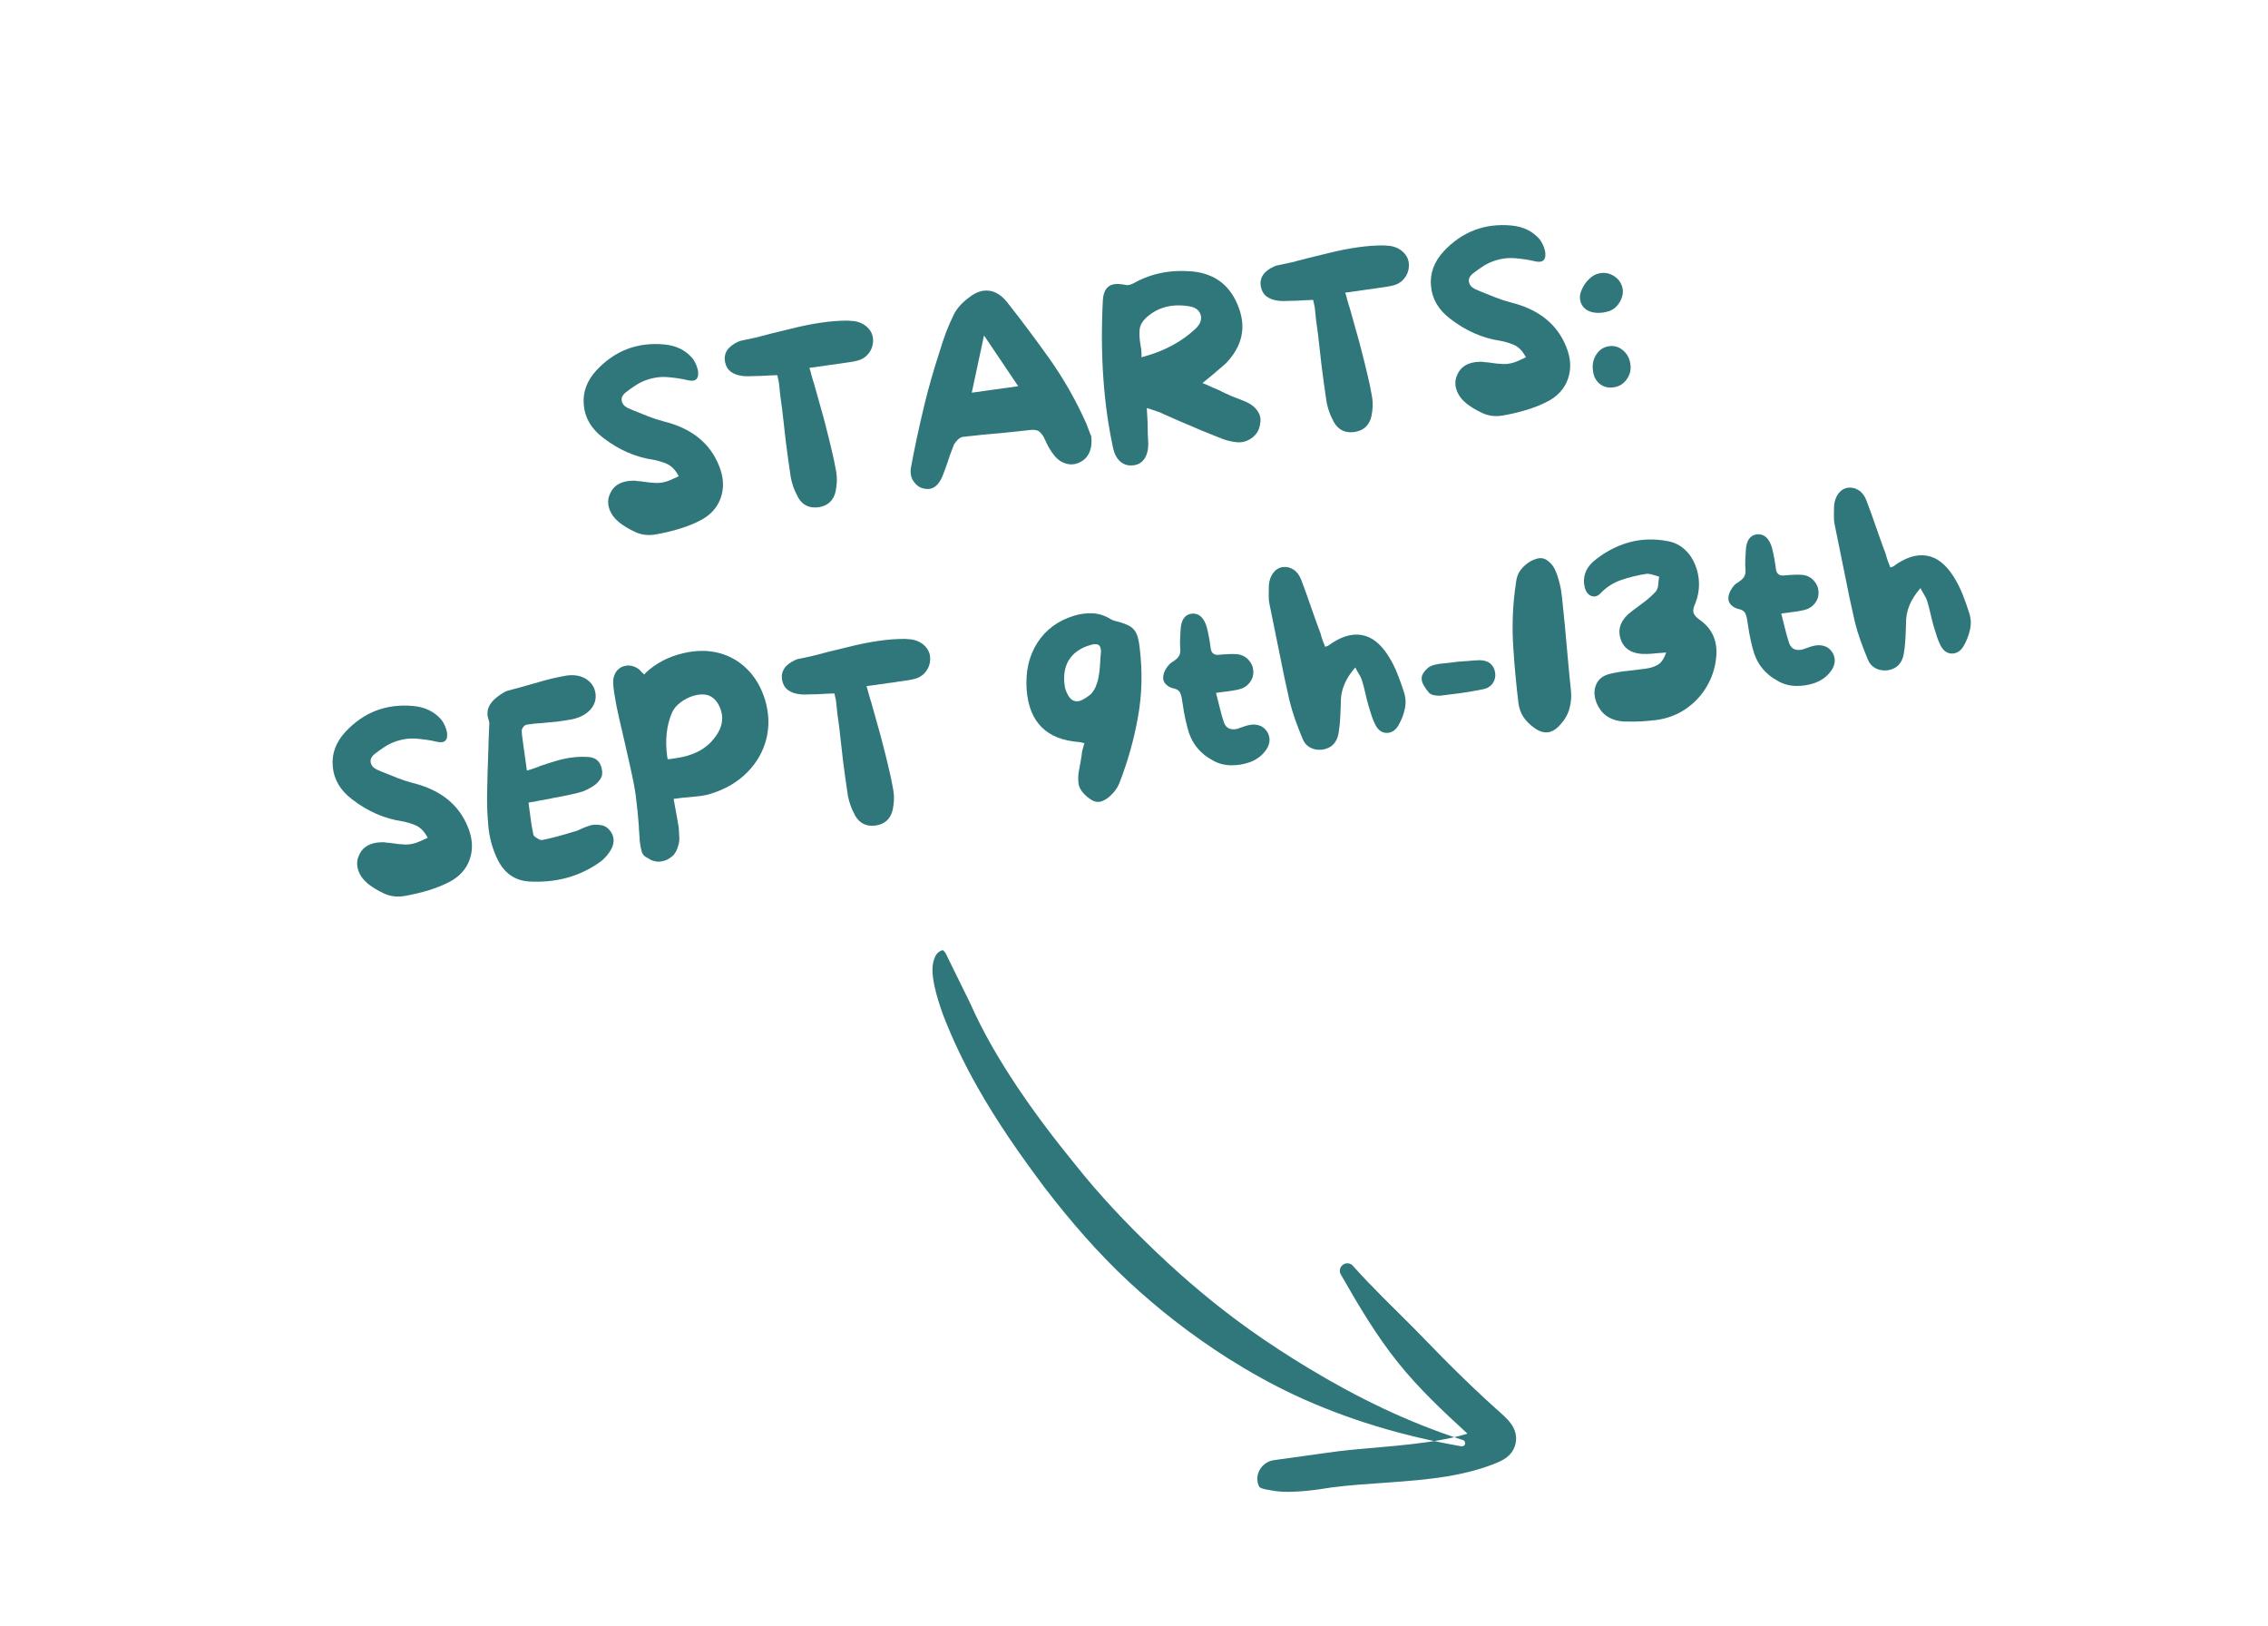 <svg xmlns="http://www.w3.org/2000/svg" xmlns:xlink="http://www.w3.org/1999/xlink" width="293" viewBox="0 0 219.75 157.5" height="210" preserveAspectRatio="xMidYMid meet"><defs><g></g><clipPath id="1765c8ed34"><path d="M 90 92 L 147 92 L 147 145 L 90 145 Z M 90 92 " clip-rule="nonzero"></path></clipPath><clipPath id="32561ae39e"><path d="M 88.875 156.977 L 78.047 94.355 L 148.035 82.254 L 158.863 144.871 Z M 88.875 156.977 " clip-rule="nonzero"></path></clipPath><clipPath id="3ba7dd8c3e"><path d="M 88.875 156.977 L 78.047 94.355 L 148.035 82.254 L 158.863 144.871 Z M 88.875 156.977 " clip-rule="nonzero"></path></clipPath></defs><g clip-path="url(#1765c8ed34)"><g clip-path="url(#32561ae39e)"><g clip-path="url(#3ba7dd8c3e)"><path fill="#2f777b" d="M 91.609 92.316 L 93.996 97.172 C 95.238 99.992 96.809 102.66 98.531 105.246 C 100.27 107.852 102.168 110.344 104.129 112.75 C 106.555 115.809 109.234 118.633 112.023 121.285 C 114.836 123.973 117.801 126.461 120.945 128.715 C 122.84 130.066 124.789 131.336 126.793 132.547 C 131.48 135.375 136.395 137.785 141.727 139.496 C 141.895 139.535 141.988 139.707 141.953 139.875 C 141.918 140.043 141.746 140.145 141.578 140.105 C 135.906 139.121 130.496 137.504 125.418 135.137 C 123.203 134.098 121.074 132.902 119.004 131.602 C 115.57 129.418 112.332 126.926 109.336 124.137 C 106.375 121.375 103.699 118.289 101.207 115.035 C 98.895 111.949 96.645 108.742 94.727 105.348 C 93.434 103.066 92.289 100.699 91.355 98.254 C 91.297 98.027 90.027 94.828 90.426 93.211 C 90.617 92.426 90.902 92.203 91.281 92.055 C 91.383 92.016 91.457 92.125 91.609 92.316 Z M 123.418 141.453 C 122.27 141.617 121.516 142.812 121.945 143.891 C 121.977 143.973 122.012 144.039 122.039 144.062 C 122.285 144.25 122.715 144.297 123.324 144.406 C 123.852 144.496 124.445 144.535 125.098 144.516 C 126.859 144.484 128.754 144.121 128.988 144.098 C 132.383 143.645 136.48 143.633 140.203 143.023 C 142 142.723 143.711 142.281 145.238 141.617 C 145.531 141.488 145.887 141.285 146.16 141.035 C 146.395 140.82 146.578 140.566 146.691 140.297 C 146.969 139.695 146.98 139.008 146.648 138.316 C 146.316 137.613 145.289 136.773 144.953 136.473 C 143.492 135.168 142.098 133.82 140.719 132.465 C 139.43 131.191 138.191 129.871 136.91 128.586 C 134.98 126.645 133.012 124.781 131.137 122.684 C 130.902 122.355 130.445 122.281 130.121 122.52 C 129.797 122.754 129.715 123.207 129.957 123.539 C 131.66 126.516 133.355 129.375 135.449 131.992 C 137.441 134.477 139.773 136.676 142.184 138.883 C 141.363 139.141 140.484 139.336 139.59 139.496 C 135.914 140.16 131.848 140.238 128.504 140.746 Z M 123.418 141.453 " fill-opacity="1" fill-rule="nonzero"></path></g></g></g><g fill="#2f777b" fill-opacity="1"><g transform="translate(57.548, 52.758)"><g><path d="M 12.125 -7.625 C 12.57 -6.52 12.625 -5.484 12.281 -4.516 C 11.938 -3.555 11.258 -2.82 10.25 -2.312 C 9.125 -1.738 7.727 -1.301 6.062 -1 C 5.312 -0.852 4.613 -0.93 3.969 -1.234 C 3.332 -1.535 2.812 -1.852 2.406 -2.188 C 1.957 -2.562 1.648 -2.992 1.484 -3.484 C 1.328 -3.973 1.344 -4.43 1.531 -4.859 C 1.82 -5.598 2.41 -6.031 3.297 -6.156 C 3.535 -6.188 3.781 -6.195 4.031 -6.188 C 4.133 -6.164 4.242 -6.148 4.359 -6.141 C 4.484 -6.141 4.594 -6.129 4.688 -6.109 C 5.133 -6.035 5.586 -5.988 6.047 -5.969 C 6.504 -5.957 6.977 -6.062 7.469 -6.281 L 8.219 -6.625 L 8.078 -6.859 C 7.797 -7.336 7.441 -7.664 7.016 -7.844 C 6.586 -8.02 6.164 -8.145 5.75 -8.219 C 4.008 -8.477 2.383 -9.191 0.875 -10.359 C -0.258 -11.223 -0.879 -12.281 -0.984 -13.531 C -1.098 -14.75 -0.691 -15.863 0.234 -16.875 C 2.016 -18.789 4.207 -19.629 6.812 -19.391 C 7.969 -19.285 8.883 -18.832 9.562 -18.031 C 9.812 -17.688 9.984 -17.301 10.078 -16.875 C 10.098 -16.75 10.102 -16.602 10.094 -16.438 C 10.082 -16.27 10.023 -16.133 9.922 -16.031 C 9.754 -15.863 9.457 -15.832 9.031 -15.938 C 8.531 -16.062 7.922 -16.156 7.203 -16.219 C 6.492 -16.289 5.766 -16.191 5.016 -15.922 C 4.648 -15.785 4.305 -15.609 3.984 -15.391 C 3.66 -15.18 3.367 -14.973 3.109 -14.766 C 2.785 -14.516 2.645 -14.242 2.688 -13.953 C 2.738 -13.641 2.938 -13.398 3.281 -13.234 L 3.859 -12.984 C 4.328 -12.797 4.797 -12.609 5.266 -12.422 C 5.742 -12.234 6.238 -12.07 6.75 -11.938 C 9.457 -11.27 11.25 -9.832 12.125 -7.625 Z M 12.125 -7.625 "></path></g></g></g><g fill="#2f777b" fill-opacity="1"><g transform="translate(71.547, 50.794)"><g><path d="M 11.188 -19.688 C 11.719 -19.613 12.156 -19.41 12.5 -19.078 C 12.852 -18.742 13.035 -18.336 13.047 -17.859 C 13.055 -17.367 12.91 -16.93 12.609 -16.547 C 12.316 -16.172 11.914 -15.93 11.406 -15.828 C 11.145 -15.766 10.883 -15.719 10.625 -15.688 C 10.363 -15.656 10.109 -15.617 9.859 -15.578 C 9.723 -15.555 9.594 -15.535 9.469 -15.516 C 9.352 -15.504 9.227 -15.488 9.094 -15.469 L 6.875 -15.156 L 6.969 -14.875 C 7.039 -14.582 7.117 -14.297 7.203 -14.016 C 7.297 -13.734 7.379 -13.453 7.453 -13.172 C 7.641 -12.523 7.816 -11.895 7.984 -11.281 C 8.16 -10.676 8.32 -10.078 8.469 -9.484 C 8.645 -8.816 8.82 -8.102 9 -7.344 C 9.188 -6.594 9.348 -5.82 9.484 -5.031 C 9.578 -4.445 9.551 -3.816 9.406 -3.141 C 9.195 -2.285 8.648 -1.789 7.766 -1.656 C 6.867 -1.539 6.207 -1.859 5.781 -2.609 C 5.383 -3.336 5.133 -4.078 5.031 -4.828 C 4.875 -5.891 4.727 -6.945 4.594 -8 C 4.469 -9.062 4.348 -10.117 4.234 -11.172 C 4.172 -11.586 4.113 -12.004 4.062 -12.422 C 4.02 -12.836 3.973 -13.273 3.922 -13.734 C 3.91 -13.797 3.891 -13.898 3.859 -14.047 L 3.766 -14.453 L 2.984 -14.422 C 2.691 -14.41 2.41 -14.395 2.141 -14.375 C 1.867 -14.363 1.594 -14.359 1.312 -14.359 C 1.164 -14.348 1.031 -14.344 0.906 -14.344 C 0.781 -14.344 0.648 -14.348 0.516 -14.359 C -0.547 -14.461 -1.148 -14.922 -1.297 -15.734 C -1.453 -16.586 -1.02 -17.242 0 -17.703 L 0.062 -17.719 C 0.113 -17.75 0.145 -17.766 0.156 -17.766 C 0.664 -17.867 1.176 -17.977 1.688 -18.094 C 2.195 -18.219 2.695 -18.348 3.188 -18.484 C 4 -18.68 4.812 -18.879 5.625 -19.078 C 6.445 -19.273 7.266 -19.43 8.078 -19.547 C 8.504 -19.609 8.926 -19.656 9.344 -19.688 C 9.758 -19.719 10.176 -19.734 10.594 -19.734 C 10.812 -19.723 11.008 -19.707 11.188 -19.688 Z M 11.188 -19.688 "></path></g></g></g><g fill="#2f777b" fill-opacity="1"><g transform="translate(87.718, 48.524)"><g><path d="M 17.891 -6.562 C 17.93 -6.445 17.973 -6.344 18.016 -6.25 C 18.086 -5.645 18.023 -5.125 17.828 -4.688 C 17.641 -4.258 17.328 -3.941 16.891 -3.734 C 16.473 -3.523 16.039 -3.484 15.594 -3.609 C 15.145 -3.734 14.766 -3.988 14.453 -4.375 C 14.109 -4.789 13.789 -5.332 13.5 -6 C 13.395 -6.238 13.25 -6.453 13.062 -6.641 C 12.883 -6.836 12.578 -6.914 12.141 -6.875 C 11.672 -6.82 11.203 -6.77 10.734 -6.719 C 10.273 -6.676 9.816 -6.629 9.359 -6.578 C 8.723 -6.523 8.086 -6.469 7.453 -6.406 C 6.828 -6.344 6.203 -6.273 5.578 -6.203 C 5.41 -6.18 5.242 -6.086 5.078 -5.922 C 4.91 -5.754 4.785 -5.594 4.703 -5.438 C 4.609 -5.188 4.516 -4.938 4.422 -4.688 C 4.328 -4.445 4.242 -4.207 4.172 -3.969 C 4.086 -3.719 4 -3.461 3.906 -3.203 C 3.82 -2.953 3.727 -2.703 3.625 -2.453 C 3.195 -1.391 2.555 -0.977 1.703 -1.219 C 1.359 -1.301 1.055 -1.523 0.797 -1.891 C 0.547 -2.254 0.461 -2.703 0.547 -3.234 C 0.879 -5.066 1.328 -7.148 1.891 -9.484 C 2.254 -10.984 2.742 -12.68 3.359 -14.578 C 3.516 -15.109 3.703 -15.672 3.922 -16.266 C 4.148 -16.867 4.406 -17.457 4.688 -18.031 C 4.977 -18.625 5.453 -19.164 6.109 -19.656 C 6.586 -20.051 7.07 -20.285 7.562 -20.359 C 8.414 -20.473 9.188 -20.098 9.875 -19.234 C 11.25 -17.492 12.613 -15.672 13.969 -13.766 C 15.32 -11.859 16.488 -9.816 17.469 -7.641 C 17.562 -7.441 17.641 -7.242 17.703 -7.047 C 17.773 -6.859 17.836 -6.695 17.891 -6.562 Z M 6.438 -10.484 L 10.938 -11.109 L 7.625 -16.031 Z M 6.438 -10.484 "></path></g></g></g><g fill="#2f777b" fill-opacity="1"><g transform="translate(107.148, 45.797)"><g><path d="M 13.344 -6.969 C 13.633 -6.863 13.914 -6.711 14.188 -6.516 C 14.457 -6.316 14.672 -6.066 14.828 -5.766 C 14.992 -5.461 15.031 -5.098 14.938 -4.672 C 14.852 -4.117 14.578 -3.676 14.109 -3.344 C 13.648 -3.02 13.141 -2.895 12.578 -2.969 C 12.16 -3.02 11.742 -3.117 11.328 -3.266 C 10.922 -3.422 10.52 -3.582 10.125 -3.75 C 9.594 -3.957 9.051 -4.18 8.5 -4.422 C 7.957 -4.66 7.43 -4.883 6.922 -5.094 C 6.641 -5.227 6.359 -5.352 6.078 -5.469 C 5.805 -5.582 5.531 -5.707 5.25 -5.844 C 5.164 -5.883 5.078 -5.914 4.984 -5.938 C 4.898 -5.957 4.816 -5.988 4.734 -6.031 C 4.586 -6.062 4.461 -6.102 4.359 -6.156 L 3.969 -6.266 L 4.047 -4.844 C 4.047 -4.488 4.051 -4.141 4.062 -3.797 C 4.082 -3.453 4.098 -3.117 4.109 -2.797 C 4.109 -2.191 3.977 -1.703 3.719 -1.328 C 3.457 -0.961 3.094 -0.758 2.625 -0.719 C 2.164 -0.664 1.758 -0.785 1.406 -1.078 C 1.062 -1.379 0.828 -1.816 0.703 -2.391 C -0.223 -6.648 -0.555 -11.379 -0.297 -16.578 C -0.273 -17.273 -0.098 -17.754 0.234 -18.016 C 0.391 -18.148 0.586 -18.234 0.828 -18.266 C 1.117 -18.305 1.469 -18.285 1.875 -18.203 C 2.039 -18.16 2.211 -18.172 2.391 -18.234 C 2.578 -18.305 2.707 -18.363 2.781 -18.406 C 4.426 -19.32 6.297 -19.688 8.391 -19.5 C 10.617 -19.281 12.117 -18.098 12.891 -15.953 C 13.609 -14.004 13.188 -12.219 11.625 -10.594 C 11.438 -10.438 11.242 -10.27 11.047 -10.094 C 10.848 -9.914 10.629 -9.727 10.391 -9.531 C 10.285 -9.445 10.172 -9.352 10.047 -9.25 C 9.93 -9.156 9.812 -9.055 9.688 -8.953 L 9.359 -8.688 L 9.75 -8.531 C 9.938 -8.445 10.129 -8.359 10.328 -8.266 C 10.523 -8.18 10.711 -8.102 10.891 -8.031 C 11.305 -7.82 11.711 -7.629 12.109 -7.453 C 12.516 -7.285 12.926 -7.125 13.344 -6.969 Z M 3.781 -11.281 C 5.75 -11.832 7.383 -12.723 8.688 -13.953 C 9.145 -14.379 9.312 -14.828 9.188 -15.297 C 9.051 -15.734 8.711 -16.004 8.172 -16.109 C 6.484 -16.41 5.078 -16.062 3.953 -15.062 C 3.516 -14.664 3.285 -14.238 3.266 -13.781 C 3.242 -13.332 3.27 -12.895 3.344 -12.469 C 3.375 -12.301 3.398 -12.141 3.422 -11.984 C 3.441 -11.828 3.453 -11.676 3.453 -11.531 L 3.453 -11.188 Z M 3.781 -11.281 "></path></g></g></g><g fill="#2f777b" fill-opacity="1"><g transform="translate(123.464, 43.507)"><g><path d="M 11.188 -19.688 C 11.719 -19.613 12.156 -19.41 12.5 -19.078 C 12.852 -18.742 13.035 -18.336 13.047 -17.859 C 13.055 -17.367 12.91 -16.93 12.609 -16.547 C 12.316 -16.172 11.914 -15.93 11.406 -15.828 C 11.145 -15.766 10.883 -15.719 10.625 -15.688 C 10.363 -15.656 10.109 -15.617 9.859 -15.578 C 9.723 -15.555 9.594 -15.535 9.469 -15.516 C 9.352 -15.504 9.227 -15.488 9.094 -15.469 L 6.875 -15.156 L 6.969 -14.875 C 7.039 -14.582 7.117 -14.297 7.203 -14.016 C 7.297 -13.734 7.379 -13.453 7.453 -13.172 C 7.641 -12.523 7.816 -11.895 7.984 -11.281 C 8.16 -10.676 8.32 -10.078 8.469 -9.484 C 8.645 -8.816 8.82 -8.102 9 -7.344 C 9.188 -6.594 9.348 -5.82 9.484 -5.031 C 9.578 -4.445 9.551 -3.816 9.406 -3.141 C 9.195 -2.285 8.648 -1.789 7.766 -1.656 C 6.867 -1.539 6.207 -1.859 5.781 -2.609 C 5.383 -3.336 5.133 -4.078 5.031 -4.828 C 4.875 -5.891 4.727 -6.945 4.594 -8 C 4.469 -9.062 4.348 -10.117 4.234 -11.172 C 4.172 -11.586 4.113 -12.004 4.062 -12.422 C 4.02 -12.836 3.973 -13.273 3.922 -13.734 C 3.91 -13.797 3.891 -13.898 3.859 -14.047 L 3.766 -14.453 L 2.984 -14.422 C 2.691 -14.41 2.41 -14.395 2.141 -14.375 C 1.867 -14.363 1.594 -14.359 1.312 -14.359 C 1.164 -14.348 1.031 -14.344 0.906 -14.344 C 0.781 -14.344 0.648 -14.348 0.516 -14.359 C -0.547 -14.461 -1.148 -14.922 -1.297 -15.734 C -1.453 -16.586 -1.02 -17.242 0 -17.703 L 0.062 -17.719 C 0.113 -17.75 0.145 -17.766 0.156 -17.766 C 0.664 -17.867 1.176 -17.977 1.688 -18.094 C 2.195 -18.219 2.695 -18.348 3.188 -18.484 C 4 -18.68 4.812 -18.879 5.625 -19.078 C 6.445 -19.273 7.266 -19.43 8.078 -19.547 C 8.504 -19.609 8.926 -19.656 9.344 -19.688 C 9.758 -19.719 10.176 -19.734 10.594 -19.734 C 10.812 -19.723 11.008 -19.707 11.188 -19.688 Z M 11.188 -19.688 "></path></g></g></g><g fill="#2f777b" fill-opacity="1"><g transform="translate(139.635, 41.237)"><g><path d="M 12.125 -7.625 C 12.57 -6.52 12.625 -5.484 12.281 -4.516 C 11.938 -3.555 11.258 -2.82 10.25 -2.312 C 9.125 -1.738 7.727 -1.301 6.062 -1 C 5.312 -0.852 4.613 -0.93 3.969 -1.234 C 3.332 -1.535 2.812 -1.852 2.406 -2.188 C 1.957 -2.562 1.648 -2.992 1.484 -3.484 C 1.328 -3.973 1.344 -4.43 1.531 -4.859 C 1.82 -5.598 2.41 -6.031 3.297 -6.156 C 3.535 -6.188 3.781 -6.195 4.031 -6.188 C 4.133 -6.164 4.242 -6.148 4.359 -6.141 C 4.484 -6.141 4.594 -6.129 4.688 -6.109 C 5.133 -6.035 5.586 -5.988 6.047 -5.969 C 6.504 -5.957 6.977 -6.062 7.469 -6.281 L 8.219 -6.625 L 8.078 -6.859 C 7.797 -7.336 7.441 -7.664 7.016 -7.844 C 6.586 -8.02 6.164 -8.145 5.75 -8.219 C 4.008 -8.477 2.383 -9.191 0.875 -10.359 C -0.258 -11.223 -0.879 -12.281 -0.984 -13.531 C -1.098 -14.75 -0.691 -15.863 0.234 -16.875 C 2.016 -18.789 4.207 -19.629 6.812 -19.391 C 7.969 -19.285 8.883 -18.832 9.562 -18.031 C 9.812 -17.688 9.984 -17.301 10.078 -16.875 C 10.098 -16.75 10.102 -16.602 10.094 -16.438 C 10.082 -16.27 10.023 -16.133 9.922 -16.031 C 9.754 -15.863 9.457 -15.832 9.031 -15.938 C 8.531 -16.062 7.922 -16.156 7.203 -16.219 C 6.492 -16.289 5.766 -16.191 5.016 -15.922 C 4.648 -15.785 4.305 -15.609 3.984 -15.391 C 3.66 -15.18 3.367 -14.973 3.109 -14.766 C 2.785 -14.516 2.645 -14.242 2.688 -13.953 C 2.738 -13.641 2.938 -13.398 3.281 -13.234 L 3.859 -12.984 C 4.328 -12.797 4.797 -12.609 5.266 -12.422 C 5.742 -12.234 6.238 -12.07 6.75 -11.938 C 9.457 -11.27 11.25 -9.832 12.125 -7.625 Z M 12.125 -7.625 "></path></g></g></g><g fill="#2f777b" fill-opacity="1"><g transform="translate(153.634, 39.272)"><g><path d="M 1.734 -9 C 1.098 -8.914 0.582 -8.984 0.188 -9.203 C -0.207 -9.422 -0.445 -9.758 -0.531 -10.219 C -0.594 -10.531 -0.535 -10.875 -0.359 -11.25 C -0.191 -11.625 0.035 -11.953 0.328 -12.234 C 0.617 -12.523 0.938 -12.707 1.281 -12.781 C 1.758 -12.895 2.211 -12.832 2.641 -12.594 C 3.078 -12.352 3.375 -12 3.531 -11.531 C 3.676 -11.07 3.617 -10.598 3.359 -10.109 C 3.109 -9.629 2.742 -9.301 2.266 -9.125 C 2.16 -9.102 2.055 -9.078 1.953 -9.047 C 1.859 -9.023 1.785 -9.008 1.734 -9 Z M 2.266 -5.734 C 2.766 -5.805 3.211 -5.676 3.609 -5.344 C 4.004 -5.02 4.242 -4.586 4.328 -4.047 C 4.422 -3.484 4.305 -2.977 3.984 -2.531 C 3.672 -2.082 3.242 -1.82 2.703 -1.75 C 2.191 -1.676 1.75 -1.785 1.375 -2.078 C 1.008 -2.379 0.789 -2.785 0.719 -3.297 C 0.625 -3.922 0.727 -4.461 1.031 -4.922 C 1.332 -5.391 1.742 -5.66 2.266 -5.734 Z M 2.266 -5.734 "></path></g></g></g><g fill="#2f777b" fill-opacity="1"><g transform="translate(33.225, 87.782)"><g><path d="M 12.125 -7.625 C 12.57 -6.52 12.625 -5.484 12.281 -4.516 C 11.938 -3.555 11.258 -2.82 10.25 -2.312 C 9.125 -1.738 7.727 -1.301 6.062 -1 C 5.312 -0.852 4.613 -0.93 3.969 -1.234 C 3.332 -1.535 2.812 -1.852 2.406 -2.188 C 1.957 -2.562 1.648 -2.992 1.484 -3.484 C 1.328 -3.973 1.344 -4.43 1.531 -4.859 C 1.82 -5.598 2.41 -6.031 3.297 -6.156 C 3.535 -6.188 3.781 -6.195 4.031 -6.188 C 4.133 -6.164 4.242 -6.148 4.359 -6.141 C 4.484 -6.141 4.594 -6.129 4.688 -6.109 C 5.133 -6.035 5.586 -5.988 6.047 -5.969 C 6.504 -5.957 6.977 -6.062 7.469 -6.281 L 8.219 -6.625 L 8.078 -6.859 C 7.797 -7.336 7.441 -7.664 7.016 -7.844 C 6.586 -8.02 6.164 -8.145 5.75 -8.219 C 4.008 -8.477 2.383 -9.191 0.875 -10.359 C -0.258 -11.223 -0.879 -12.281 -0.984 -13.531 C -1.098 -14.75 -0.691 -15.863 0.234 -16.875 C 2.016 -18.789 4.207 -19.629 6.812 -19.391 C 7.969 -19.285 8.883 -18.832 9.562 -18.031 C 9.812 -17.688 9.984 -17.301 10.078 -16.875 C 10.098 -16.75 10.102 -16.602 10.094 -16.438 C 10.082 -16.27 10.023 -16.133 9.922 -16.031 C 9.754 -15.863 9.457 -15.832 9.031 -15.938 C 8.531 -16.062 7.922 -16.156 7.203 -16.219 C 6.492 -16.289 5.766 -16.191 5.016 -15.922 C 4.648 -15.785 4.305 -15.609 3.984 -15.391 C 3.66 -15.18 3.367 -14.973 3.109 -14.766 C 2.785 -14.516 2.645 -14.242 2.688 -13.953 C 2.738 -13.641 2.938 -13.398 3.281 -13.234 L 3.859 -12.984 C 4.328 -12.797 4.797 -12.609 5.266 -12.422 C 5.742 -12.234 6.238 -12.07 6.75 -11.938 C 9.457 -11.27 11.25 -9.832 12.125 -7.625 Z M 12.125 -7.625 "></path></g></g></g><g fill="#2f777b" fill-opacity="1"><g transform="translate(47.224, 85.817)"><g><path d="M 10.109 -5.891 C 10.391 -5.941 10.703 -5.938 11.047 -5.875 C 11.398 -5.82 11.707 -5.609 11.969 -5.234 C 12.363 -4.617 12.312 -3.957 11.812 -3.25 C 11.52 -2.812 11.145 -2.445 10.688 -2.156 C 8.781 -0.863 6.566 -0.285 4.047 -0.422 C 2.578 -0.516 1.516 -1.316 0.859 -2.828 C 0.441 -3.773 0.188 -4.754 0.094 -5.766 C 0 -6.785 -0.039 -7.75 -0.031 -8.656 C -0.02 -9.414 -0.004 -10.172 0.016 -10.922 C 0.047 -11.68 0.07 -12.438 0.094 -13.188 C 0.102 -13.551 0.113 -13.906 0.125 -14.25 C 0.133 -14.602 0.148 -14.961 0.172 -15.328 L 0.172 -15.453 C 0.18 -15.535 0.188 -15.629 0.188 -15.734 C 0.188 -15.836 0.164 -15.945 0.125 -16.062 C -0.176 -16.914 0.109 -17.672 0.984 -18.328 C 1.148 -18.453 1.316 -18.566 1.484 -18.672 C 1.648 -18.785 1.828 -18.867 2.016 -18.922 L 3.031 -19.188 C 3.758 -19.395 4.492 -19.602 5.234 -19.812 C 5.984 -20.031 6.742 -20.207 7.516 -20.344 C 7.578 -20.352 7.633 -20.363 7.688 -20.375 C 8.457 -20.477 9.102 -20.352 9.625 -20 C 10.094 -19.676 10.375 -19.238 10.469 -18.688 C 10.562 -18.082 10.398 -17.547 9.984 -17.078 C 9.566 -16.617 8.984 -16.305 8.234 -16.141 C 7.723 -16.047 7.219 -15.969 6.719 -15.906 C 6.219 -15.852 5.719 -15.805 5.219 -15.766 L 4.594 -15.719 C 4.281 -15.688 4.035 -15.656 3.859 -15.625 C 3.68 -15.594 3.551 -15.508 3.469 -15.375 C 3.363 -15.258 3.316 -15.113 3.328 -14.938 C 3.336 -14.758 3.363 -14.52 3.406 -14.219 C 3.445 -13.914 3.488 -13.609 3.531 -13.297 C 3.57 -12.992 3.613 -12.691 3.656 -12.391 L 3.828 -11.172 L 4.125 -11.25 C 4.289 -11.312 4.457 -11.367 4.625 -11.422 C 4.801 -11.473 4.973 -11.539 5.141 -11.625 C 5.492 -11.738 5.848 -11.852 6.203 -11.969 C 6.555 -12.082 6.906 -12.18 7.25 -12.266 C 8.156 -12.473 9.004 -12.547 9.797 -12.484 C 10.504 -12.43 10.93 -12.055 11.078 -11.359 C 11.172 -10.953 11.129 -10.617 10.953 -10.359 C 10.773 -10.098 10.582 -9.895 10.375 -9.75 C 9.852 -9.383 9.328 -9.141 8.797 -9.016 C 8.285 -8.891 7.766 -8.773 7.234 -8.672 C 6.703 -8.578 6.164 -8.473 5.625 -8.359 C 5.395 -8.328 5.16 -8.285 4.922 -8.234 C 4.691 -8.18 4.461 -8.141 4.234 -8.109 L 3.984 -8.062 L 4.016 -7.828 C 4.035 -7.711 4.051 -7.594 4.062 -7.469 C 4.082 -7.352 4.098 -7.238 4.109 -7.125 C 4.16 -6.781 4.207 -6.438 4.25 -6.094 C 4.301 -5.75 4.363 -5.406 4.438 -5.062 C 4.445 -4.945 4.492 -4.852 4.578 -4.781 C 4.672 -4.707 4.742 -4.656 4.797 -4.625 C 4.867 -4.582 4.953 -4.535 5.047 -4.484 C 5.148 -4.441 5.258 -4.43 5.375 -4.453 C 6.27 -4.641 7.25 -4.898 8.312 -5.234 C 8.457 -5.266 8.598 -5.305 8.734 -5.359 C 8.867 -5.422 8.992 -5.477 9.109 -5.531 C 9.285 -5.613 9.453 -5.68 9.609 -5.734 C 9.773 -5.797 9.941 -5.848 10.109 -5.891 Z M 10.109 -5.891 "></path></g></g></g><g fill="#2f777b" fill-opacity="1"><g transform="translate(60.957, 83.89)"><g><path d="M 13.172 -16.094 C 13.555 -14.789 13.598 -13.531 13.297 -12.312 C 12.992 -11.102 12.383 -10.031 11.469 -9.094 C 10.551 -8.156 9.383 -7.461 7.969 -7.016 C 7.664 -6.91 7.32 -6.832 6.938 -6.781 C 6.551 -6.738 6.156 -6.695 5.75 -6.656 C 5.562 -6.645 5.363 -6.629 5.156 -6.609 C 4.957 -6.586 4.766 -6.562 4.578 -6.531 L 4.312 -6.5 L 4.422 -5.891 C 4.473 -5.598 4.535 -5.254 4.609 -4.859 C 4.68 -4.461 4.738 -4.133 4.781 -3.875 L 4.812 -3.656 C 4.82 -3.375 4.836 -3.094 4.859 -2.812 C 4.879 -2.539 4.852 -2.285 4.781 -2.047 C 4.656 -1.547 4.457 -1.18 4.188 -0.953 C 3.914 -0.723 3.664 -0.578 3.438 -0.516 C 3.102 -0.41 2.797 -0.391 2.516 -0.453 C 2.234 -0.516 2.02 -0.609 1.875 -0.734 L 1.781 -0.781 C 1.5 -0.895 1.312 -1.098 1.219 -1.391 C 1.133 -1.68 1.07 -2.023 1.031 -2.422 C 1.02 -2.648 1.004 -2.891 0.984 -3.141 C 0.961 -3.391 0.945 -3.645 0.938 -3.906 C 0.906 -4.363 0.863 -4.836 0.812 -5.328 C 0.758 -5.828 0.703 -6.328 0.641 -6.828 C 0.516 -7.68 0.352 -8.535 0.156 -9.391 C -0.031 -10.254 -0.223 -11.109 -0.422 -11.953 C -0.609 -12.734 -0.789 -13.52 -0.969 -14.312 C -1.156 -15.102 -1.312 -15.906 -1.438 -16.719 C -1.469 -16.914 -1.492 -17.113 -1.516 -17.312 C -1.535 -17.52 -1.547 -17.727 -1.547 -17.938 C -1.492 -18.582 -1.207 -19.035 -0.688 -19.297 C -0.539 -19.348 -0.398 -19.383 -0.266 -19.406 C 0.141 -19.457 0.535 -19.348 0.922 -19.078 C 0.973 -19.047 1.039 -18.977 1.125 -18.875 C 1.176 -18.832 1.223 -18.785 1.266 -18.734 L 1.469 -18.547 L 1.625 -18.734 C 2.645 -19.672 3.867 -20.301 5.297 -20.625 C 6.535 -20.906 7.68 -20.906 8.734 -20.625 C 9.785 -20.344 10.691 -19.816 11.453 -19.047 C 12.223 -18.285 12.797 -17.301 13.172 -16.094 Z M 8.234 -12.359 C 9.109 -13.441 9.25 -14.535 8.656 -15.641 C 8.383 -16.129 8.02 -16.438 7.562 -16.562 C 7.188 -16.656 6.758 -16.633 6.281 -16.5 C 5.812 -16.363 5.383 -16.148 5 -15.859 C 4.613 -15.578 4.332 -15.242 4.156 -14.859 C 3.625 -13.617 3.469 -12.195 3.688 -10.594 L 3.734 -10.344 L 3.969 -10.359 C 4.156 -10.379 4.332 -10.406 4.5 -10.438 C 6.176 -10.664 7.422 -11.305 8.234 -12.359 Z M 8.234 -12.359 "></path></g></g></g><g fill="#2f777b" fill-opacity="1"><g transform="translate(77.08, 81.627)"><g><path d="M 11.188 -19.688 C 11.719 -19.613 12.156 -19.41 12.5 -19.078 C 12.852 -18.742 13.035 -18.336 13.047 -17.859 C 13.055 -17.367 12.91 -16.93 12.609 -16.547 C 12.316 -16.172 11.914 -15.93 11.406 -15.828 C 11.145 -15.766 10.883 -15.719 10.625 -15.688 C 10.363 -15.656 10.109 -15.617 9.859 -15.578 C 9.723 -15.555 9.594 -15.535 9.469 -15.516 C 9.352 -15.504 9.227 -15.488 9.094 -15.469 L 6.875 -15.156 L 6.969 -14.875 C 7.039 -14.582 7.117 -14.297 7.203 -14.016 C 7.297 -13.734 7.379 -13.453 7.453 -13.172 C 7.641 -12.523 7.816 -11.895 7.984 -11.281 C 8.16 -10.676 8.32 -10.078 8.469 -9.484 C 8.645 -8.816 8.82 -8.102 9 -7.344 C 9.188 -6.594 9.348 -5.82 9.484 -5.031 C 9.578 -4.445 9.551 -3.816 9.406 -3.141 C 9.195 -2.285 8.648 -1.789 7.766 -1.656 C 6.867 -1.539 6.207 -1.859 5.781 -2.609 C 5.383 -3.336 5.133 -4.078 5.031 -4.828 C 4.875 -5.891 4.727 -6.945 4.594 -8 C 4.469 -9.062 4.348 -10.117 4.234 -11.172 C 4.172 -11.586 4.113 -12.004 4.062 -12.422 C 4.02 -12.836 3.973 -13.273 3.922 -13.734 C 3.91 -13.797 3.891 -13.898 3.859 -14.047 L 3.766 -14.453 L 2.984 -14.422 C 2.691 -14.41 2.41 -14.395 2.141 -14.375 C 1.867 -14.363 1.594 -14.359 1.312 -14.359 C 1.164 -14.348 1.031 -14.344 0.906 -14.344 C 0.781 -14.344 0.648 -14.348 0.516 -14.359 C -0.547 -14.461 -1.148 -14.922 -1.297 -15.734 C -1.453 -16.586 -1.02 -17.242 0 -17.703 L 0.062 -17.719 C 0.113 -17.75 0.145 -17.766 0.156 -17.766 C 0.664 -17.867 1.176 -17.977 1.688 -18.094 C 2.195 -18.219 2.695 -18.348 3.188 -18.484 C 4 -18.68 4.812 -18.879 5.625 -19.078 C 6.445 -19.273 7.266 -19.43 8.078 -19.547 C 8.504 -19.609 8.926 -19.656 9.344 -19.688 C 9.758 -19.719 10.176 -19.734 10.594 -19.734 C 10.812 -19.723 11.008 -19.707 11.188 -19.688 Z M 11.188 -19.688 "></path></g></g></g><g fill="#2f777b" fill-opacity="1"><g transform="translate(93.251, 79.357)"><g></g></g></g><g fill="#2f777b" fill-opacity="1"><g transform="translate(100.178, 78.385)"><g><path d="M 4.625 -5.219 C 4.633 -5.406 4.664 -5.594 4.719 -5.781 C 4.781 -5.977 4.836 -6.18 4.891 -6.391 C 4.742 -6.43 4.633 -6.457 4.562 -6.469 C 4.488 -6.488 4.422 -6.5 4.359 -6.5 C 1.223 -6.738 -0.461 -8.426 -0.703 -11.562 C -0.828 -13.32 -0.484 -14.836 0.328 -16.109 C 1.141 -17.379 2.32 -18.254 3.875 -18.734 C 4.488 -18.922 5.098 -19 5.703 -18.969 C 6.305 -18.938 6.883 -18.75 7.438 -18.406 C 7.625 -18.301 7.805 -18.234 7.984 -18.203 C 8.566 -18.055 9.004 -17.895 9.297 -17.719 C 9.598 -17.539 9.816 -17.289 9.953 -16.969 C 10.086 -16.656 10.188 -16.195 10.25 -15.594 C 10.531 -13.312 10.473 -11.082 10.078 -8.906 C 9.691 -6.727 9.086 -4.586 8.266 -2.484 C 8.18 -2.285 8.082 -2.102 7.969 -1.938 C 7.852 -1.77 7.723 -1.613 7.578 -1.469 C 7.297 -1.156 6.977 -0.926 6.625 -0.781 C 6.27 -0.645 5.914 -0.688 5.562 -0.906 C 5.289 -1.07 5.023 -1.297 4.766 -1.578 C 4.516 -1.867 4.367 -2.16 4.328 -2.453 C 4.266 -2.879 4.281 -3.328 4.375 -3.797 C 4.469 -4.273 4.551 -4.75 4.625 -5.219 Z M 6.25 -12.703 C 6.332 -13.129 6.383 -13.555 6.406 -13.984 C 6.426 -14.422 6.457 -14.852 6.5 -15.281 C 6.488 -15.645 6.391 -15.863 6.203 -15.938 C 6.023 -16.008 5.789 -16 5.5 -15.906 C 4.562 -15.645 3.867 -15.176 3.422 -14.5 C 2.984 -13.82 2.836 -12.969 2.984 -11.938 C 3.016 -11.664 3.125 -11.363 3.312 -11.031 C 3.5 -10.707 3.707 -10.523 3.938 -10.484 C 4.145 -10.398 4.41 -10.441 4.734 -10.609 C 5.055 -10.785 5.32 -10.969 5.531 -11.156 C 5.707 -11.344 5.859 -11.578 5.984 -11.859 C 6.109 -12.148 6.195 -12.43 6.25 -12.703 Z M 6.25 -12.703 "></path></g></g></g><g fill="#2f777b" fill-opacity="1"><g transform="translate(113.308, 76.542)"><g><path d="M 9.5 -5.609 C 9.688 -5.266 9.742 -4.926 9.672 -4.594 C 9.609 -4.27 9.453 -3.969 9.203 -3.688 C 8.848 -3.25 8.375 -2.922 7.781 -2.703 C 7.195 -2.492 6.578 -2.395 5.922 -2.406 C 5.266 -2.426 4.676 -2.594 4.156 -2.906 C 2.895 -3.594 2.094 -4.633 1.75 -6.031 C 1.625 -6.5 1.516 -6.984 1.422 -7.484 C 1.336 -7.984 1.258 -8.473 1.188 -8.953 C 1.145 -9.18 1.078 -9.367 0.984 -9.516 C 0.891 -9.66 0.727 -9.766 0.5 -9.828 C 0.145 -9.898 -0.133 -10.039 -0.344 -10.25 C -0.562 -10.469 -0.645 -10.742 -0.594 -11.078 C -0.551 -11.348 -0.441 -11.609 -0.266 -11.859 C -0.098 -12.117 0.086 -12.305 0.297 -12.422 C 0.566 -12.586 0.766 -12.758 0.891 -12.938 C 1.023 -13.125 1.078 -13.383 1.047 -13.719 C 1.023 -14 1.02 -14.285 1.031 -14.578 C 1.051 -14.867 1.066 -15.164 1.078 -15.469 C 1.117 -16.469 1.477 -17.008 2.156 -17.094 C 2.852 -17.164 3.344 -16.723 3.625 -15.766 C 3.707 -15.43 3.781 -15.094 3.844 -14.75 C 3.906 -14.406 3.957 -14.066 4 -13.734 C 4.062 -13.273 4.32 -13.066 4.781 -13.109 C 5.07 -13.141 5.363 -13.16 5.656 -13.172 C 5.945 -13.191 6.234 -13.191 6.516 -13.172 C 6.984 -13.129 7.363 -12.945 7.656 -12.625 C 7.945 -12.312 8.102 -11.957 8.125 -11.562 C 8.156 -11.125 8.035 -10.738 7.766 -10.406 C 7.504 -10.07 7.148 -9.852 6.703 -9.75 C 6.379 -9.676 6.047 -9.617 5.703 -9.578 C 5.359 -9.535 4.961 -9.484 4.516 -9.422 C 4.641 -8.941 4.758 -8.461 4.875 -7.984 C 4.988 -7.504 5.125 -7.023 5.281 -6.547 C 5.383 -6.266 5.551 -6.07 5.781 -5.969 C 6.02 -5.875 6.285 -5.863 6.578 -5.938 C 6.754 -6 6.93 -6.062 7.109 -6.125 C 7.297 -6.195 7.488 -6.254 7.688 -6.297 C 8.051 -6.379 8.391 -6.367 8.703 -6.266 C 9.016 -6.172 9.281 -5.953 9.5 -5.609 Z M 9.5 -5.609 "></path></g></g></g><g fill="#2f777b" fill-opacity="1"><g transform="translate(124.411, 74.984)"><g><path d="M 11.609 -7.969 C 11.797 -7.414 11.828 -6.863 11.703 -6.312 C 11.586 -5.758 11.379 -5.223 11.078 -4.703 C 10.797 -4.234 10.426 -3.992 9.969 -3.984 C 9.508 -3.984 9.145 -4.227 8.875 -4.719 C 8.727 -5 8.602 -5.297 8.5 -5.609 C 8.395 -5.93 8.297 -6.25 8.203 -6.562 C 8.078 -6.988 7.969 -7.414 7.875 -7.844 C 7.781 -8.281 7.664 -8.711 7.531 -9.141 C 7.469 -9.316 7.379 -9.492 7.266 -9.672 C 7.148 -9.859 7.031 -10.078 6.906 -10.328 C 6.414 -9.766 6.055 -9.203 5.828 -8.641 C 5.598 -8.086 5.488 -7.484 5.5 -6.828 C 5.488 -6.336 5.469 -5.848 5.438 -5.359 C 5.414 -4.879 5.363 -4.406 5.281 -3.938 C 5.207 -3.5 5.035 -3.141 4.766 -2.859 C 4.492 -2.586 4.133 -2.422 3.688 -2.359 C 3.238 -2.316 2.848 -2.391 2.516 -2.578 C 2.18 -2.766 1.941 -3.047 1.797 -3.422 C 1.547 -4.023 1.312 -4.629 1.094 -5.234 C 0.875 -5.848 0.688 -6.473 0.531 -7.109 C 0.176 -8.648 -0.148 -10.203 -0.453 -11.766 C -0.766 -13.328 -1.082 -14.891 -1.406 -16.453 C -1.469 -16.742 -1.492 -17.039 -1.484 -17.344 C -1.473 -17.656 -1.469 -17.973 -1.469 -18.297 C -1.426 -18.773 -1.285 -19.172 -1.047 -19.484 C -0.805 -19.805 -0.504 -19.992 -0.141 -20.047 C 0.234 -20.098 0.582 -20.02 0.906 -19.812 C 1.227 -19.613 1.477 -19.289 1.656 -18.844 C 1.988 -17.969 2.305 -17.086 2.609 -16.203 C 2.91 -15.328 3.223 -14.457 3.547 -13.594 C 3.598 -13.383 3.66 -13.176 3.734 -12.969 C 3.816 -12.77 3.898 -12.555 3.984 -12.328 C 4.172 -12.391 4.266 -12.422 4.266 -12.422 C 5.422 -13.285 6.5 -13.633 7.5 -13.469 C 8.5 -13.312 9.379 -12.617 10.141 -11.391 C 10.473 -10.859 10.754 -10.301 10.984 -9.719 C 11.211 -9.145 11.422 -8.562 11.609 -7.969 Z M 11.609 -7.969 "></path></g></g></g><g fill="#2f777b" fill-opacity="1"><g transform="translate(137.855, 73.097)"><g><path d="M 5.484 -9.141 C 5.941 -9.141 6.297 -9.031 6.547 -8.812 C 6.805 -8.594 6.961 -8.289 7.016 -7.906 C 7.066 -7.551 6.988 -7.219 6.781 -6.906 C 6.57 -6.602 6.258 -6.41 5.844 -6.328 C 5.164 -6.191 4.477 -6.07 3.781 -5.969 C 3.094 -5.875 2.395 -5.785 1.688 -5.703 C 1.508 -5.691 1.312 -5.707 1.094 -5.75 C 0.883 -5.789 0.723 -5.867 0.609 -5.984 C 0.43 -6.18 0.266 -6.41 0.109 -6.672 C -0.047 -6.941 -0.117 -7.188 -0.109 -7.406 C -0.109 -7.625 -0.004 -7.852 0.203 -8.094 C 0.41 -8.344 0.617 -8.508 0.828 -8.594 C 1.172 -8.719 1.555 -8.797 1.984 -8.828 C 2.41 -8.867 2.895 -8.926 3.438 -9 C 3.664 -9.008 3.969 -9.031 4.344 -9.062 C 4.719 -9.102 5.098 -9.129 5.484 -9.141 Z M 5.484 -9.141 "></path></g></g></g><g fill="#2f777b" fill-opacity="1"><g transform="translate(146.737, 71.85)"><g><path d="M 4.5 -14.781 C 4.551 -14.477 4.609 -14.004 4.672 -13.359 C 4.742 -12.723 4.816 -12.004 4.891 -11.203 C 4.961 -10.398 5.035 -9.586 5.109 -8.766 C 5.18 -7.953 5.25 -7.211 5.312 -6.547 C 5.375 -5.879 5.426 -5.367 5.469 -5.016 C 5.539 -4.391 5.492 -3.785 5.328 -3.203 C 5.172 -2.629 4.859 -2.094 4.391 -1.594 C 3.648 -0.77 2.832 -0.68 1.938 -1.328 C 1.508 -1.629 1.16 -1.973 0.891 -2.359 C 0.629 -2.754 0.461 -3.203 0.391 -3.703 C 0.172 -5.504 0.004 -7.305 -0.109 -9.109 C -0.234 -10.922 -0.188 -12.734 0.031 -14.547 C 0.07 -14.879 0.117 -15.219 0.172 -15.562 C 0.223 -15.906 0.332 -16.219 0.5 -16.5 C 0.688 -16.77 0.922 -17.016 1.203 -17.234 C 1.492 -17.461 1.789 -17.617 2.094 -17.703 C 2.488 -17.836 2.844 -17.797 3.156 -17.578 C 3.477 -17.359 3.727 -17.07 3.906 -16.719 C 4.051 -16.406 4.172 -16.082 4.266 -15.75 C 4.359 -15.426 4.438 -15.102 4.5 -14.781 Z M 4.5 -14.781 "></path></g></g></g><g fill="#2f777b" fill-opacity="1"><g transform="translate(154.074, 70.82)"><g><path d="M 5.266 -6.031 C 5.754 -6.082 6.176 -6.207 6.531 -6.406 C 6.883 -6.602 7.16 -7.004 7.359 -7.609 C 6.984 -7.586 6.648 -7.562 6.359 -7.531 C 6.078 -7.5 5.805 -7.477 5.547 -7.469 C 4.148 -7.414 3.285 -7.895 2.953 -8.906 C 2.617 -9.926 2.992 -10.836 4.078 -11.641 C 4.473 -11.93 4.863 -12.223 5.25 -12.516 C 5.633 -12.805 5.992 -13.129 6.328 -13.484 C 6.484 -13.66 6.57 -13.891 6.594 -14.172 C 6.613 -14.453 6.645 -14.711 6.688 -14.953 C 6.469 -15.016 6.242 -15.082 6.016 -15.156 C 5.797 -15.227 5.582 -15.25 5.375 -15.219 C 4.57 -15.094 3.789 -14.898 3.031 -14.641 C 2.27 -14.391 1.586 -13.953 0.984 -13.328 C 0.711 -13.047 0.414 -12.969 0.094 -13.094 C -0.219 -13.227 -0.426 -13.508 -0.531 -13.938 C -0.645 -14.406 -0.629 -14.852 -0.484 -15.281 C -0.336 -15.707 -0.082 -16.082 0.281 -16.406 C 1.332 -17.289 2.477 -17.91 3.719 -18.266 C 4.957 -18.617 6.258 -18.656 7.625 -18.375 C 8.195 -18.258 8.707 -18 9.156 -17.594 C 9.602 -17.188 9.941 -16.691 10.172 -16.109 C 10.41 -15.535 10.535 -14.926 10.547 -14.281 C 10.555 -13.633 10.438 -13 10.188 -12.375 C 10.02 -12.008 9.957 -11.719 10 -11.5 C 10.051 -11.281 10.242 -11.047 10.578 -10.797 C 11.211 -10.367 11.664 -9.836 11.938 -9.203 C 12.207 -8.566 12.297 -7.859 12.203 -7.078 C 12.098 -6.066 11.785 -5.129 11.266 -4.266 C 10.742 -3.398 10.066 -2.688 9.234 -2.125 C 8.41 -1.57 7.488 -1.223 6.469 -1.078 C 5.977 -1.016 5.477 -0.969 4.969 -0.938 C 4.469 -0.914 3.973 -0.91 3.484 -0.922 C 2.828 -0.922 2.25 -1.066 1.75 -1.359 C 1.258 -1.648 0.883 -2.102 0.625 -2.719 C 0.363 -3.375 0.348 -3.969 0.578 -4.5 C 0.805 -5.039 1.258 -5.391 1.938 -5.547 C 2.488 -5.68 3.047 -5.773 3.609 -5.828 C 4.172 -5.891 4.723 -5.957 5.266 -6.031 Z M 5.266 -6.031 "></path></g></g></g><g fill="#2f777b" fill-opacity="1"><g transform="translate(168.073, 68.856)"><g><path d="M 9.5 -5.609 C 9.688 -5.266 9.742 -4.926 9.672 -4.594 C 9.609 -4.27 9.453 -3.969 9.203 -3.688 C 8.848 -3.25 8.375 -2.922 7.781 -2.703 C 7.195 -2.492 6.578 -2.395 5.922 -2.406 C 5.266 -2.426 4.676 -2.594 4.156 -2.906 C 2.895 -3.594 2.094 -4.633 1.75 -6.031 C 1.625 -6.5 1.516 -6.984 1.422 -7.484 C 1.336 -7.984 1.258 -8.473 1.188 -8.953 C 1.145 -9.18 1.078 -9.367 0.984 -9.516 C 0.891 -9.66 0.727 -9.766 0.5 -9.828 C 0.145 -9.898 -0.133 -10.039 -0.344 -10.25 C -0.562 -10.469 -0.645 -10.742 -0.594 -11.078 C -0.551 -11.348 -0.441 -11.609 -0.266 -11.859 C -0.098 -12.117 0.086 -12.305 0.297 -12.422 C 0.566 -12.586 0.766 -12.758 0.891 -12.938 C 1.023 -13.125 1.078 -13.383 1.047 -13.719 C 1.023 -14 1.02 -14.285 1.031 -14.578 C 1.051 -14.867 1.066 -15.164 1.078 -15.469 C 1.117 -16.469 1.477 -17.008 2.156 -17.094 C 2.852 -17.164 3.344 -16.723 3.625 -15.766 C 3.707 -15.43 3.781 -15.094 3.844 -14.75 C 3.906 -14.406 3.957 -14.066 4 -13.734 C 4.062 -13.273 4.32 -13.066 4.781 -13.109 C 5.07 -13.141 5.363 -13.16 5.656 -13.172 C 5.945 -13.191 6.234 -13.191 6.516 -13.172 C 6.984 -13.129 7.363 -12.945 7.656 -12.625 C 7.945 -12.312 8.102 -11.957 8.125 -11.562 C 8.156 -11.125 8.035 -10.738 7.766 -10.406 C 7.504 -10.07 7.148 -9.852 6.703 -9.75 C 6.379 -9.676 6.047 -9.617 5.703 -9.578 C 5.359 -9.535 4.961 -9.484 4.516 -9.422 C 4.641 -8.941 4.758 -8.461 4.875 -7.984 C 4.988 -7.504 5.125 -7.023 5.281 -6.547 C 5.383 -6.266 5.551 -6.07 5.781 -5.969 C 6.02 -5.875 6.285 -5.863 6.578 -5.938 C 6.754 -6 6.93 -6.062 7.109 -6.125 C 7.297 -6.195 7.488 -6.254 7.688 -6.297 C 8.051 -6.379 8.391 -6.367 8.703 -6.266 C 9.016 -6.172 9.281 -5.953 9.5 -5.609 Z M 9.5 -5.609 "></path></g></g></g><g fill="#2f777b" fill-opacity="1"><g transform="translate(179.175, 67.297)"><g><path d="M 11.609 -7.969 C 11.797 -7.414 11.828 -6.863 11.703 -6.312 C 11.586 -5.758 11.379 -5.223 11.078 -4.703 C 10.797 -4.234 10.426 -3.992 9.969 -3.984 C 9.508 -3.984 9.145 -4.227 8.875 -4.719 C 8.727 -5 8.602 -5.297 8.5 -5.609 C 8.395 -5.93 8.297 -6.25 8.203 -6.562 C 8.078 -6.988 7.969 -7.414 7.875 -7.844 C 7.781 -8.281 7.664 -8.711 7.531 -9.141 C 7.469 -9.316 7.379 -9.492 7.266 -9.672 C 7.148 -9.859 7.031 -10.078 6.906 -10.328 C 6.414 -9.766 6.055 -9.203 5.828 -8.641 C 5.598 -8.086 5.488 -7.484 5.5 -6.828 C 5.488 -6.336 5.469 -5.848 5.438 -5.359 C 5.414 -4.879 5.363 -4.406 5.281 -3.938 C 5.207 -3.5 5.035 -3.141 4.766 -2.859 C 4.492 -2.586 4.133 -2.422 3.688 -2.359 C 3.238 -2.316 2.848 -2.391 2.516 -2.578 C 2.18 -2.766 1.941 -3.047 1.797 -3.422 C 1.547 -4.023 1.312 -4.629 1.094 -5.234 C 0.875 -5.848 0.688 -6.473 0.531 -7.109 C 0.176 -8.648 -0.148 -10.203 -0.453 -11.766 C -0.766 -13.328 -1.082 -14.891 -1.406 -16.453 C -1.469 -16.742 -1.492 -17.039 -1.484 -17.344 C -1.473 -17.656 -1.469 -17.973 -1.469 -18.297 C -1.426 -18.773 -1.285 -19.172 -1.047 -19.484 C -0.805 -19.805 -0.504 -19.992 -0.141 -20.047 C 0.234 -20.098 0.582 -20.02 0.906 -19.812 C 1.227 -19.613 1.477 -19.289 1.656 -18.844 C 1.988 -17.969 2.305 -17.086 2.609 -16.203 C 2.91 -15.328 3.223 -14.457 3.547 -13.594 C 3.598 -13.383 3.66 -13.176 3.734 -12.969 C 3.816 -12.77 3.898 -12.555 3.984 -12.328 C 4.172 -12.391 4.266 -12.422 4.266 -12.422 C 5.422 -13.285 6.5 -13.633 7.5 -13.469 C 8.5 -13.312 9.379 -12.617 10.141 -11.391 C 10.473 -10.859 10.754 -10.301 10.984 -9.719 C 11.211 -9.145 11.422 -8.562 11.609 -7.969 Z M 11.609 -7.969 "></path></g></g></g></svg>